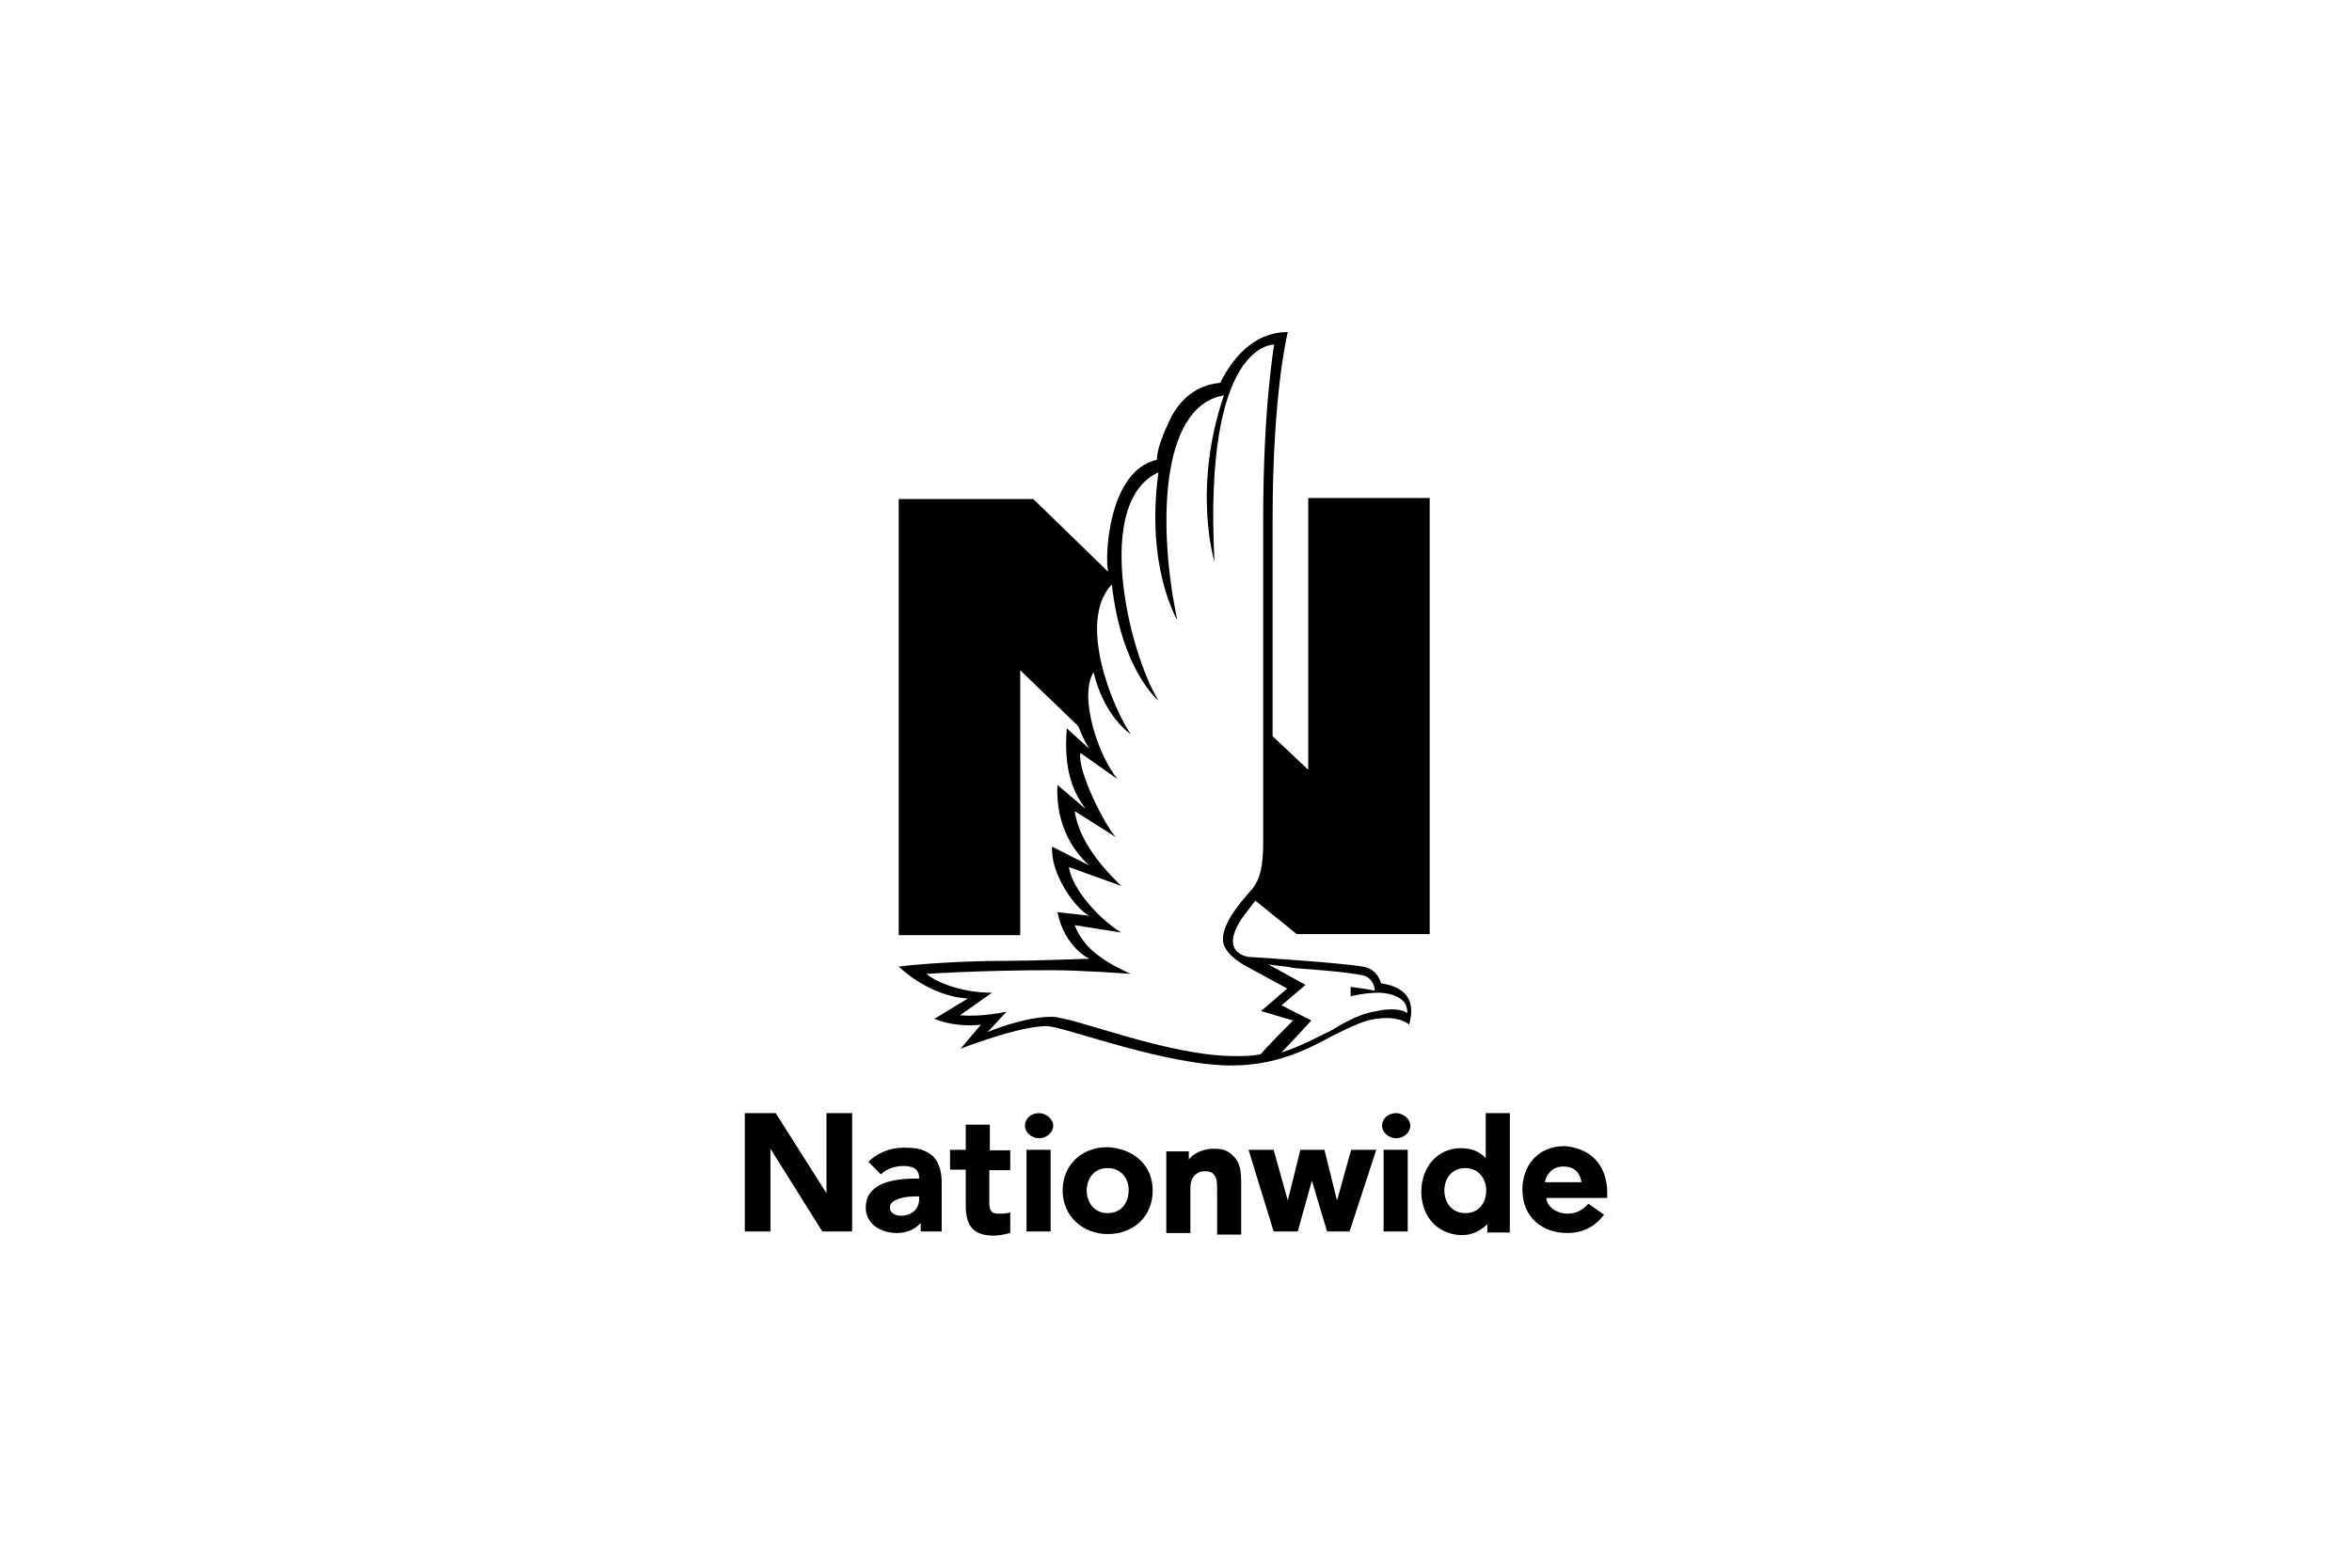 <?xml version="1.0" encoding="utf-8"?>
<!-- Generator: Adobe Illustrator 23.0.1, SVG Export Plug-In . SVG Version: 6.00 Build 0)  -->
<svg version="1.1" id="Layer_1" xmlns="http://www.w3.org/2000/svg" xmlns:xlink="http://www.w3.org/1999/xlink" x="0px" y="0px"
	 width="600px" height="400px" viewBox="0 0 600 400" enable-background="new 0 0 600 400" xml:space="preserve">
<g>
	<g>
		<path d="M265.07,284.019c1.736,0,3.607,1.469,3.607,3.206s-1.736,3.206-3.607,3.206c-1.87,0-3.607-1.469-3.607-3.206
			S262.933,284.019,265.07,284.019"/>
		<path d="M356.169,284.019c1.736,0,3.607,1.469,3.607,3.206s-1.736,3.206-3.607,3.206c-1.87,0-3.607-1.469-3.607-3.206
			S354.032,284.019,356.169,284.019"/>
		<path d="M240.225,301.651v12.556h-5.343v-2.137c-1.469,1.469-3.206,2.538-6.145,2.538c-4.274,0-7.881-2.538-7.881-6.412
			c0-6.145,6.412-7.48,12.957-7.48h0.668c0-1.736-0.668-3.206-4.007-3.206c-2.137,0-4.274,0.668-5.744,2.137l-3.206-3.206
			c2.137-2.137,5.343-3.607,8.95-3.607s5.343,0.401,7.48,2.137C239.958,296.976,240.225,299.915,240.225,301.651 M234.481,305.258
			h-0.267c-1.069,0-3.206,0-5.076,0.668c-1.069,0.401-2.137,1.069-2.137,2.137c0,1.469,1.469,2.137,2.805,2.137
			c2.805,0,4.675-1.736,4.675-4.274V305.258"/>
		<path d="M252.514,293.37v-6.412h-6.145v6.412h-4.007v5.076h4.007v8.95c0,2.805,0.401,4.675,1.736,6.145
			c1.069,1.069,2.805,1.736,5.343,1.736c1.469,0,3.206-0.401,4.274-0.668v-5.343c-0.668,0.401-1.736,0.401-3.206,0.401
			c-1.736,0-2.137-1.069-2.137-2.805v-8.282h5.343v-5.076h-5.209"/>
		<path d="M410,304.189v1.469h-15.495c0,2.137,2.538,4.007,5.343,4.007c2.538,0,4.007-1.069,5.343-2.538l4.007,2.805
			c-2.137,2.805-5.076,4.675-9.35,4.675c-6.412,0-11.488-4.007-11.488-11.087c0-5.744,3.607-11.087,10.82-11.087
			C407.061,293.103,410,298.713,410,304.189 M403.455,301.651c-0.401-2.137-1.469-4.007-4.675-4.007
			c-2.538,0-4.274,1.736-4.675,4.007H403.455"/>
		<polyline points="210.838,284.019 210.838,304.457 197.881,284.019 190,284.019 190,314.208 196.545,314.208 196.545,293.103 
			209.769,314.208 217.383,314.208 217.383,284.019 210.838,284.019 		"/>
		<polyline points="344.681,293.37 341.075,306.327 337.869,293.37 331.724,293.37 328.519,306.327 324.912,293.37 318.5,293.37 
			324.912,314.208 331.056,314.208 334.663,301.251 338.537,314.208 344.28,314.208 351.093,293.37 344.681,293.37 		"/>
		<rect x="261.864" y="293.37" width="6.145" height="20.838"/>
		<rect x="352.963" y="293.37" width="6.145" height="20.838"/>
		<path d="M314.493,294.839c-1.469-1.469-2.805-1.736-5.076-1.736c-2.137,0-5.076,1.069-6.145,2.805v-2.137h-5.744v20.838h6.145
			v-11.488c0-1.469,0.401-2.538,1.069-3.206s1.469-1.069,2.538-1.069c1.469,0,2.137,0.401,2.538,1.069
			c0.668,0.668,0.668,2.137,0.668,4.274v10.82h6.145v-12.957C316.63,298.713,316.363,296.576,314.493,294.839"/>
		<path d="M385.155,284.019v30.455h-5.744v-2.137c-1.469,1.469-3.607,2.805-6.412,2.805s-5.343-1.069-7.213-2.805
			c-2.137-2.137-3.206-5.076-3.206-8.282c0-6.412,4.274-11.087,10.018-11.087c2.538,0,4.675,0.668,6.412,2.538v-11.488
			L385.155,284.019L385.155,284.019z M379.144,303.789c0-2.805-1.736-5.744-5.343-5.744s-5.343,2.805-5.343,5.744
			c0,2.805,1.736,5.744,5.343,5.744S379.144,306.727,379.144,303.789"/>
		<path d="M294.056,303.789c0,6.412-4.675,11.087-11.488,11.087c-6.412,0-11.488-4.675-11.488-11.087
			c0-6.412,4.675-11.087,11.488-11.087C289.381,293.103,294.056,297.377,294.056,303.789 M282.568,298.045
			c-3.607,0-5.343,2.805-5.343,5.744c0,2.805,1.736,5.744,5.343,5.744s5.343-2.805,5.343-5.744
			C288.045,300.984,286.175,298.045,282.568,298.045"/>
	</g>
	<path d="M320.237,229.787l10.553,8.549h33.928V127.067h-30.99v69.326l-9.083-8.549V132.41c0-32.459,3.874-47.687,3.874-47.687
		c-10.553,0-15.762,10.018-17.231,12.957c-5.744,0.534-10.553,3.874-13.358,10.553c-1.87,3.874-2.805,7.213-2.805,9.083
		c-12.423,2.805-13.358,24.845-12.423,28.585L263.6,127.335h-34.329v111.269h30.99v-67.59l14.827,14.293
		c1.469,3.874,2.805,5.744,2.805,5.744l-5.744-5.209c-0.935,10.953,1.87,16.697,4.809,20.571l-7.213-6.145
		c-0.534,10.953,4.809,17.632,8.148,20.571l-9.484-4.809c-0.534,6.679,5.744,15.762,9.484,17.632l-8.148-0.935
		c1.87,9.083,8.148,11.888,8.148,11.888s-13.892,0.534-20.036,0.534c-17.231,0-28.585,1.469-28.585,1.469s7.614,7.614,17.632,8.148
		l-8.549,5.209c6.145,2.404,11.888,1.469,11.888,1.469l-5.209,6.145c0,0,15.762-6.145,22.441-5.744
		c5.209,0.534,30.055,10.018,46.752,10.018c11.488,0,19.636-4.274,25.78-7.614c3.874-1.87,7.614-3.874,10.953-4.274
		c6.145-0.935,8.549,1.469,8.549,1.469c0.534-2.404,2.404-9.083-7.213-10.553c-0.534-1.87-1.87-3.874-4.809-4.274
		c-5.209-0.935-27.65-2.404-28.185-2.404c-1.87,0-8.148-1.469-2.404-10.018C317.298,233.661,320.237,229.787,320.237,229.787z
		 M330.255,247.019c7.213,0.534,12.423,0.935,17.632,1.87c1.87,0.534,2.805,2.404,2.805,3.874c-2.404-0.534-6.145-0.935-6.145-0.935
		v2.404c0,0,3.339-0.935,7.213-0.935c0,0,7.614,0,7.213,5.209c-1.87-1.469-6.145-0.935-7.614-0.534
		c-3.874,0.534-7.614,2.404-11.488,4.809c-3.874,1.87-8.148,4.274-12.957,5.744c1.87-1.87,7.614-8.148,7.614-8.148l-7.614-3.874
		l6.145-5.209l-9.484-5.209C325.981,246.485,327.851,246.485,330.255,247.019z M312.089,240.741
		c0.935,3.339,5.744,5.744,5.744,5.744l10.552,5.744l-6.679,5.744l8.148,2.404c0,0-7.614,7.614-8.148,8.549
		c-1.87,0.534-4.274,0.534-6.679,0.534c-17.231,0-41.008-10.018-46.752-10.018c-7.213,0-16.296,3.874-16.296,3.874l4.809-5.209
		c0,0-6.145,1.469-11.888,0.935l8.148-5.744c-7.213,0-13.892-2.404-16.697-4.809c0,0,13.358-0.935,32.058-0.935
		c7.614,0,20.036,0.935,20.036,0.935c-6.145-2.805-11.888-6.145-14.293-12.423l11.888,1.87
		c-4.809-2.805-12.423-10.553-13.358-16.697l13.358,4.809c-2.404-2.404-10.553-10.018-11.888-19.101l10.553,6.679
		c-2.805-2.805-10.018-17.231-9.083-21.506l9.484,6.679c-4.809-5.744-10.018-20.971-6.145-27.25
		c2.805,11.488,9.484,15.762,9.484,15.762c-4.274-6.145-13.892-28.585-4.809-38.203c2.404,21.906,11.888,29.654,11.888,29.654
		c-7.614-12.423-16.697-50.625,0-58.239c-3.339,24.311,4.809,37.668,4.809,37.668c-4.809-22.441-4.809-54.499,11.888-57.304
		c-8.148,23.91-2.404,42.477-2.404,42.477c-2.939-56.369,15.228-55.434,15.228-55.434s-2.805,15.762-2.805,44.347v82.149
		c0,6.145-0.534,9.484-2.805,12.423C315.962,230.723,311.154,236.466,312.089,240.741z"/>
</g>
</svg>
